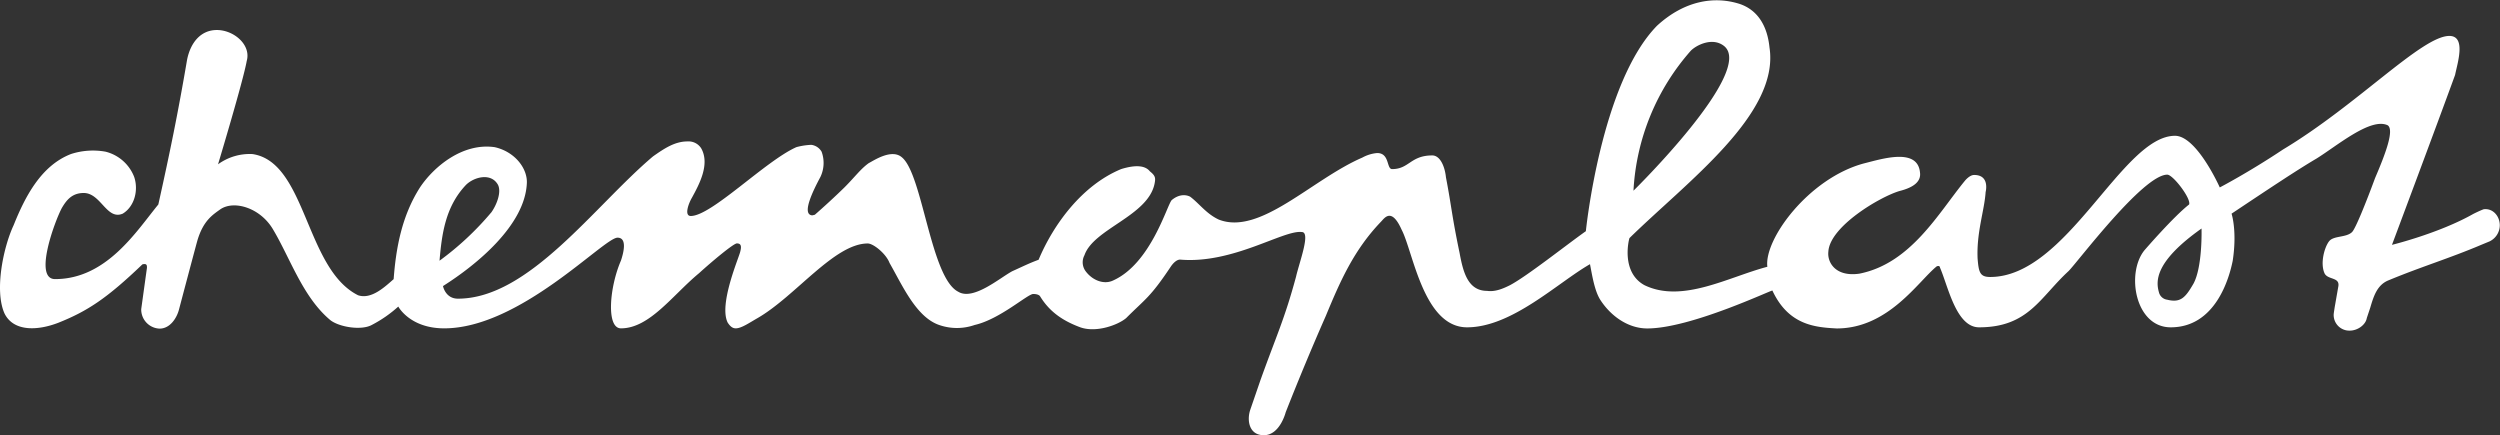 <svg xmlns="http://www.w3.org/2000/svg" viewBox="0 0 732 127.43"><rect x="0" y="0" width="732" height="127.43" fill="#333333" stroke="none"/><defs><style>.cls-1{fill:#fff;}</style></defs><title>Datový zdroj 1</title><g id="Vrstva_2" data-name="Vrstva 2"><g id="Vrstva_1-2" data-name="Vrstva 1"><path class="cls-1" d="M726.62,71.64c-9.41,4-17.47,6.38-27.22,10.42C696,83.4,695,86.76,694,90.12l-1,3c-.33,2-2.69,3.69-5,3.69a4.58,4.58,0,0,1-4.7-4.7c0-.34.33-2.35.33-2.35l1-5.72c.67-3-3-2-4-4-1.35-3,0-7.73,1.34-9.41s5-1,6.72-2.69c1-1,4-8.4,6.73-15.8,3-7,5.71-14.11,3.69-15.46-5-2.35-14.79,6-20.84,9.75-5.71,3.36-13.78,8.74-24.87,16.13,0,0,1.68,5,.34,13.78-1,5-5,19.5-18.15,19.5-10.42,0-13.11-15.8-7.73-22.52,0,0,8.4-9.75,13.11-13.45.67-1.68-4.71-8.73-6.39-8.73-7.06,0-26.21,25.54-28.9,28.23-8.4,7.73-11.77,16.47-26.22,16.47-6.72,0-9.07-12.1-11.43-17.48,0-.34-.33-.67-1-.34-5.38,4.37-14.12,18.15-29.24,18.15-6.39-.33-14.12-1-18.83-11.09,0-.34-23.86,11.09-36.63,11.09-5.71,0-10.75-3.7-13.78-8.4-1.68-2.69-2.35-7.06-3-10.42-9.42,5.38-22.86,18.49-36,18.49-12.77,0-15.79-22.19-19.15-28.57-3-6.72-5.05-3.36-6.05-2.35-8.07,8.4-12.1,17.81-16.14,27.55-4,9.08-8.06,18.83-11.76,28.24,0,0-1.68,6.72-6.39,6.72-4.37,0-5-4.37-4-7.4l3-8.73c4.7-13.11,7.05-17.82,10.41-30.25,1-4.37,4.37-13.11,1.69-13.11-5.38-.67-20.17,9.41-35.63,8.07-1,0-2,1-2.69,2-6.05,9.08-7.39,9.41-13.11,15.13-2.35,2-8.74,4.37-13.44,2.69-5.38-2-9.08-4.71-11.76-9.08,0,0-.34-.67-2-.67s-9.75,7.39-17.14,9.07a15.74,15.74,0,0,1-10.42,0C268.19,92.81,264.15,83.4,260.46,77c-1-2.68-4.71-5.71-6.39-5.71-9.75,0-21.17,15.46-32.26,21.85-2.36,1.34-4.71,3-6.39,3-1,0-1.68-.67-2.35-1.68-2.69-5.38,3.36-19.16,3.69-20.84.34-1.34.34-2.35-1-2.35-1,0-7.4,5.38-11.1,8.74-7.73,6.39-14.45,16.13-22.85,16.13-4.37,0-3.36-12.1,0-19.83.67-2,2-6.72-1-6.72-4,0-28.57,26.55-50.75,26.55-10.08,0-13.44-6.38-13.44-6.38a36.76,36.76,0,0,1-7.73,5.37c-3,1.68-9.41.68-12.1-1.34C88.71,87.1,85,75.67,80,67.27c-3.69-6.39-11.42-8.74-15.46-6-2.35,1.68-5,3.36-6.72,9.07-.67,2.36-5.38,20.17-5.38,20.17-.67,2.69-2.69,5.71-5.71,5.71a5.6,5.6,0,0,1-5.38-5.71s1.35-9.75,1.68-12.1c0-.67,0-1.35-1.34-1C31.24,87.43,25.53,91.13,17.12,94.49,11.07,96.84,4,97.18,1.33,91.8-1.7,85.08,1,72.31,4,65.92c3.37-8.4,8.07-17.47,16.81-20.83a20.87,20.87,0,0,1,10.08-.68,12.12,12.12,0,0,1,8.4,7.4c1.35,4,0,8.74-3.36,10.75-4.7,2-6.38-6.05-11.42-6.05-3.36,0-5,2-6.39,4.37-2,3.7-8.4,20.84-2,20.84C31.24,81.72,40,67.6,46.36,59.87c3.36-15.12,5.72-26.55,8.41-42.34,1-5.05,4-8.74,8.73-8.74,5,0,10.09,4.37,8.74,9.07-1,5.72-8.4,30.25-8.4,30.25a15.78,15.78,0,0,1,10.08-3c15.8,2.35,15.46,33.61,30.92,41.34,4,1.34,8.07-2.69,10.42-4.71.68-9.07,2.36-18.49,7.73-26.89,4-6,12.44-13.11,21.85-11.76,6,1.34,9.75,6.38,9.41,10.75-.67,12.1-14.45,23.53-24.54,29.92,0,0,.68,3.69,4.37,3.69,20.84,0,40-27.22,57.14-41.67,3.36-2.36,6.39-4.37,10.08-4.37a4.38,4.38,0,0,1,4,2c2.69,4.71-.68,10.76-2.69,14.46-1,1.68-2.35,5.37-.34,5.37,6.05,0,21.85-16.13,30.92-20.16a19.45,19.45,0,0,1,4.37-.67,4.09,4.09,0,0,1,3,2,9.54,9.54,0,0,1-.34,7.4c-2.35,4.37-5,10.08-3,11.09.67.33,1,0,1.34,0,2.69-2.35,6-5.38,8.74-8.07,3-3,4.7-5.38,7.06-7.06,1.34-.67,6.72-4.37,9.74-1.68,6.05,5,8.41,35.29,16.47,39.33,4.37,2.69,12.1-4,15.8-6,3-1.35,5-2.36,7.73-3.36,4.37-10.42,12.77-21.85,24.2-26.56,4.37-1.34,7.06-1,8.4.68,1.68,1.34,1.68,2,1.34,3.69-2,9.41-17.81,13.11-20.5,20.84a4.39,4.39,0,0,0,.34,4.71c2,2.69,5.38,4,8.07,2.69,11.09-5,15.79-22.19,17.14-23.53,2-1.68,4-1.68,5.37-1,2.69,2,4.71,5,8.41,6.72,12.1,4.71,27.22-11.76,42-18.15a10.93,10.93,0,0,1,4.37-1.34c3.69,0,2.69,4.7,4.37,4.7,5,0,5.37-4,11.76-4,2.35,0,3.7,3.36,4,6.39,1.68,8.74,1.68,11.09,4,22.18,1,5.38,2.35,11.09,8.06,11.09,2.36.34,4.71-.67,6.72-1.68,5.05-2.69,16.47-11.76,22.19-15.8,0,0,4.37-43.35,20.84-60.16,8.06-7.39,16.8-8.74,24.19-6.38,5,1.68,8.07,6.05,8.74,12.77,3,19.49-24.2,39.32-41,55.79-.34,1-2.35,10.08,4.37,13.78,11.09,5.38,24.53-2.35,36-5.38-1-8.06,12.1-25.88,28.23-30.25,5.38-1.34,15.8-4.7,16.47,2.69.34,2.69-2,4.37-6,5.38-5.71,1.68-20.5,10.42-20.84,17.81-.33,3,2,7.4,9.08,6.39,15.12-3,23.19-17.81,30.92-27.22,0,0,1.34-1.68,2.69-1.68,4.7,0,3.36,5,3.36,5-.34,5.37-2.69,11.76-2.35,19.49.33,4,.67,5.38,3.69,5.38,22.52,0,38.65-41.34,54.11-41.34,6.39,0,13.11,15.12,13.11,15.12s8.4-4.37,18.49-11.09c21.84-13.11,40.67-33.27,48.73-33.27,5,0,2.35,8.06,1.68,11.42-5.38,14.79-18.48,49.75-18.48,49.75s13.78-3.36,23.86-9.08c0,0,2-1,3-1.34,2.69-.34,4.71,2,4.71,4.7a5.27,5.27,0,0,1-3,4.71ZM143.83,62.23c1.68-2.36,3-6,2-8.07-2-3.7-7.06-2.35-9.41,0-6.05,6.39-7.06,14.45-7.73,22.18a86.05,86.05,0,0,0,15.12-14.11Zm361-48.74c-3.36-2.69-8.07-.33-9.75,1.35a67.27,67.27,0,0,0-16.8,41s35.62-34.95,26.55-42.35ZM632.18,85.75a2.88,2.88,0,0,0,2.35,2c4,1,5.38-.67,7.73-4.71,2.69-5,2.35-16.13,2.35-16.13-13.78,9.75-13.44,15.46-12.43,18.82Z"/></g></g></svg>